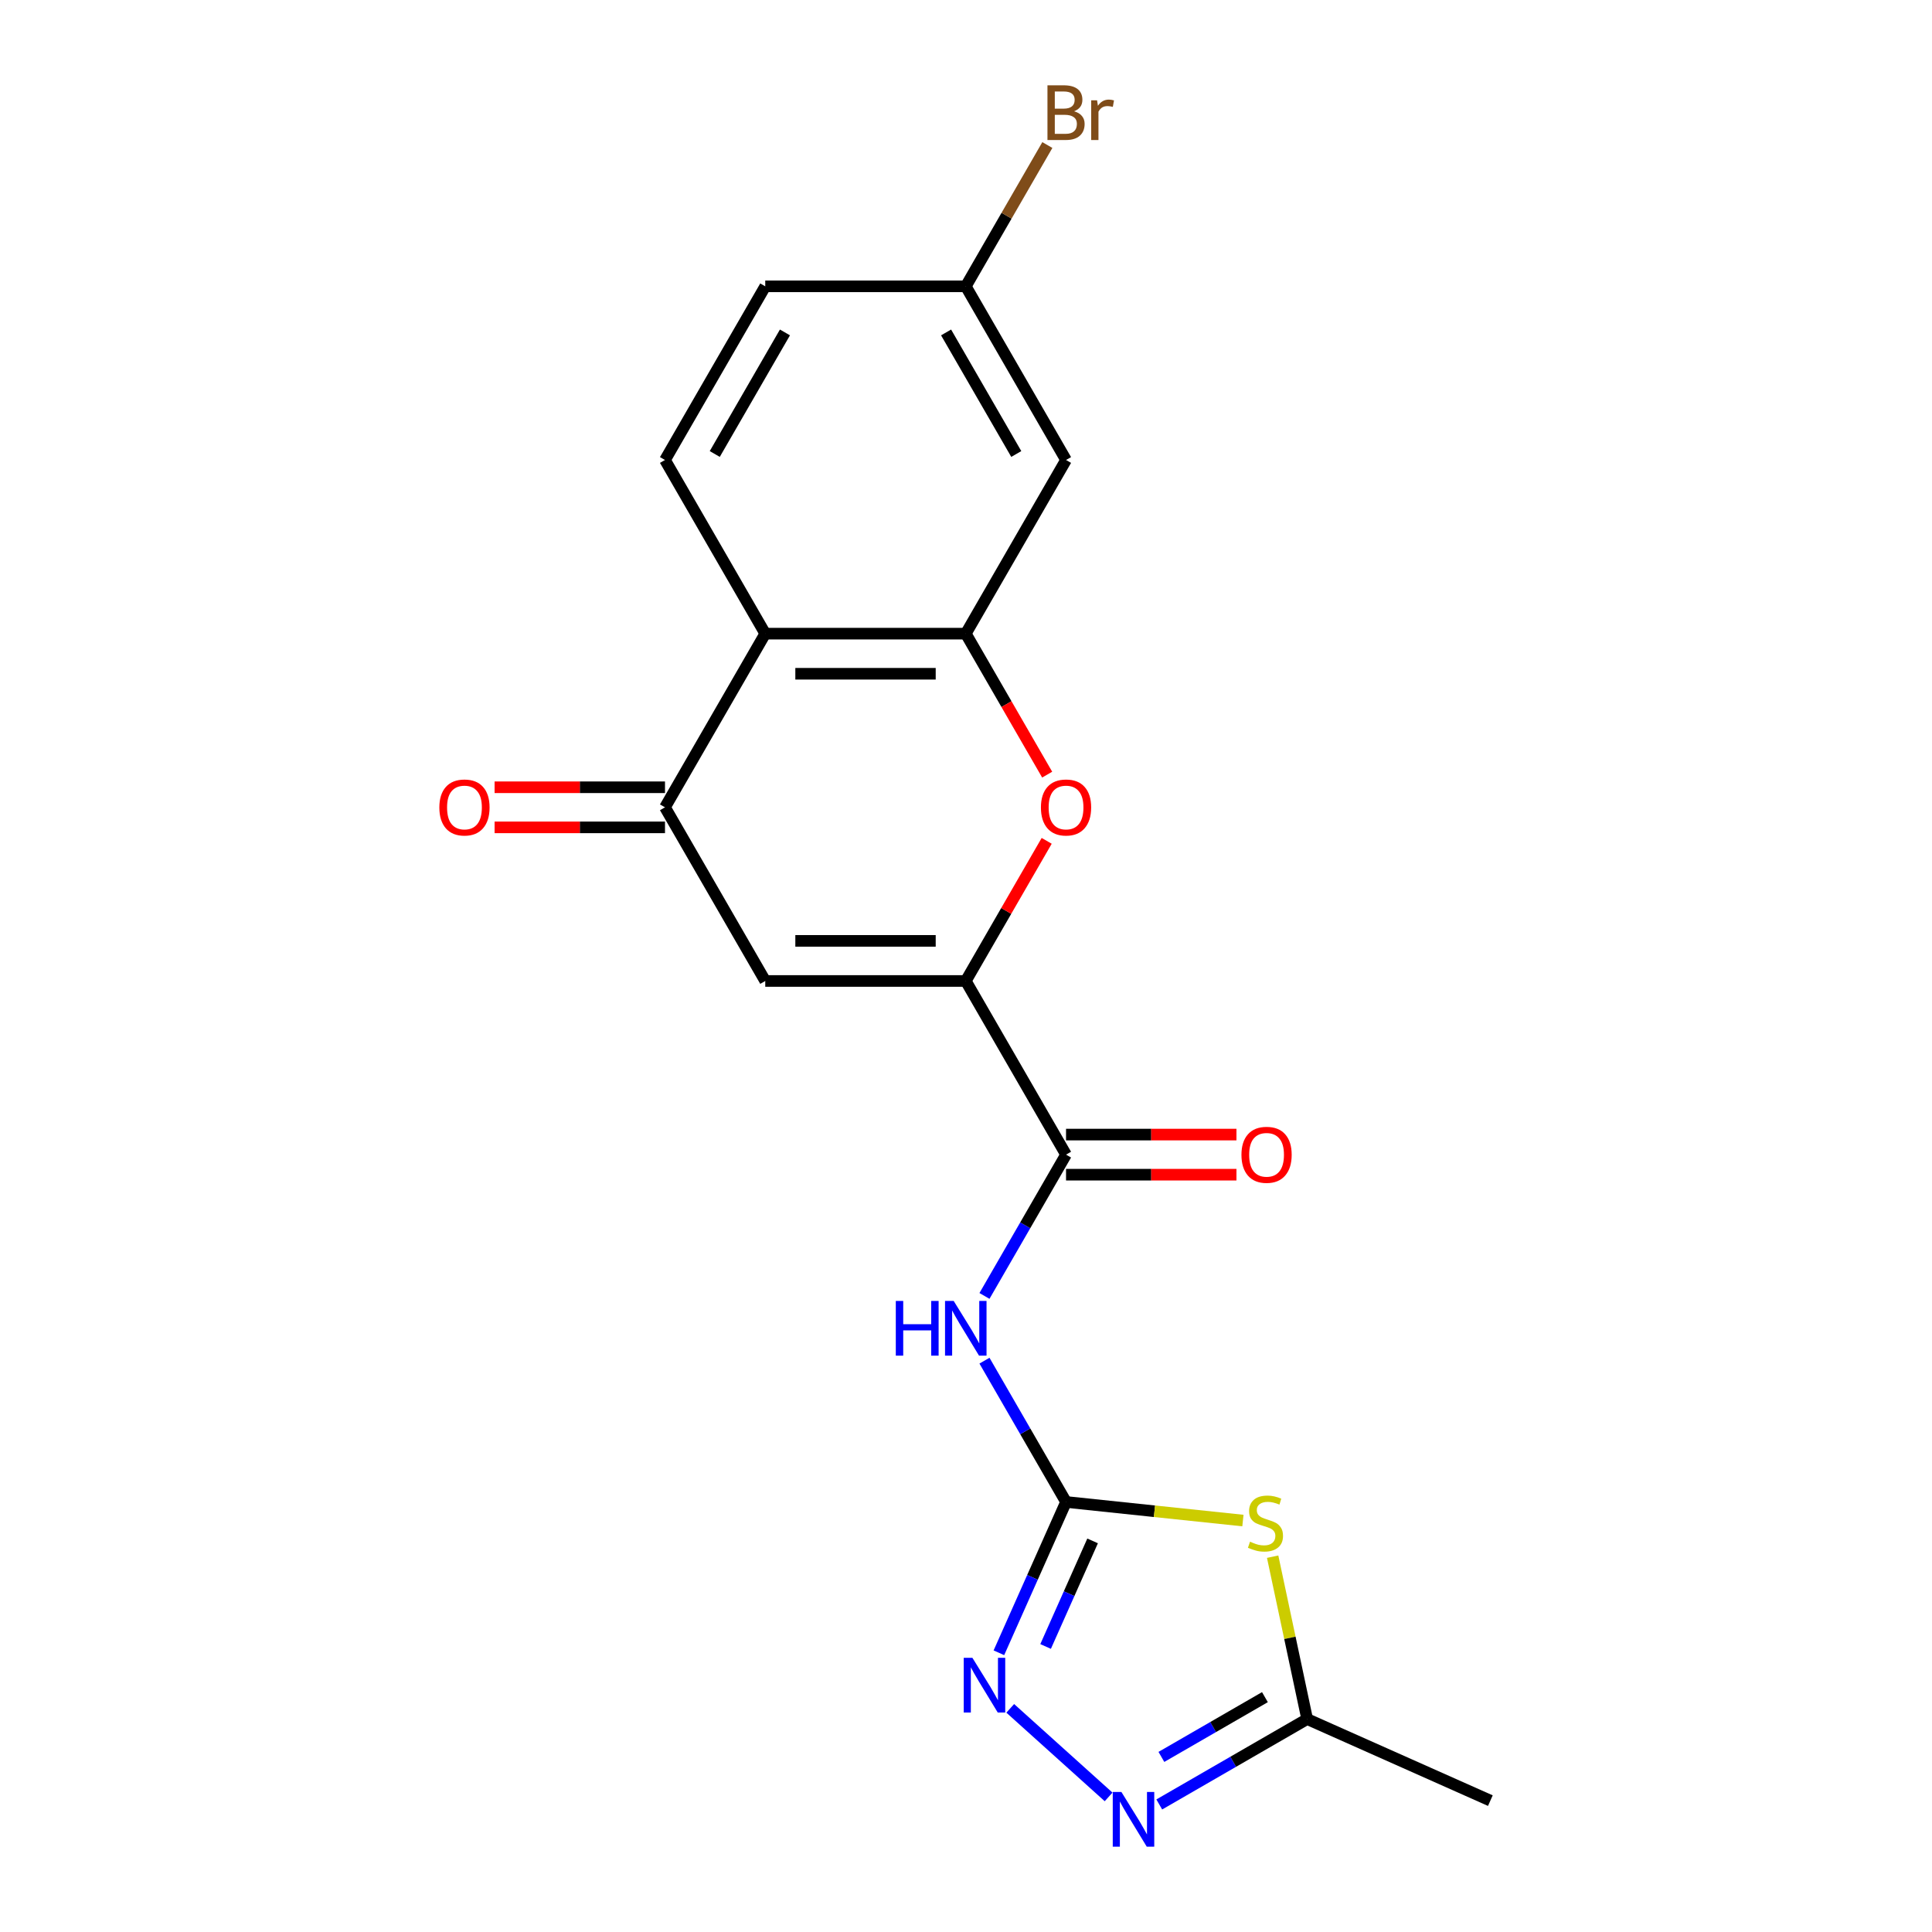 <?xml version='1.0' encoding='iso-8859-1'?>
<svg version='1.1' baseProfile='full'
              xmlns='http://www.w3.org/2000/svg'
                      xmlns:rdkit='http://www.rdkit.org/xml'
                      xmlns:xlink='http://www.w3.org/1999/xlink'
                  xml:space='preserve'
width='1000px' height='1000px' viewBox='0 0 1000 1000'>
<!-- END OF HEADER -->
<rect style='opacity:1.0;fill:#FFFFFF;stroke:none' width='1000' height='1000' x='0' y='0'> </rect>
<path class='bond-1' d='M 551.782,777.413 L 597.556,782.224' style='fill:none;fill-rule:evenodd;stroke:#000000;stroke-width:6px;stroke-linecap:butt;stroke-linejoin:miter;stroke-opacity:1' />
<path class='bond-1' d='M 597.556,782.224 L 643.331,787.035' style='fill:none;fill-rule:evenodd;stroke:#CCCC00;stroke-width:6px;stroke-linecap:butt;stroke-linejoin:miter;stroke-opacity:1' />
<path class='bond-2' d='M 551.782,777.413 L 530.67,740.847' style='fill:none;fill-rule:evenodd;stroke:#000000;stroke-width:6px;stroke-linecap:butt;stroke-linejoin:miter;stroke-opacity:1' />
<path class='bond-2' d='M 530.67,740.847 L 509.559,704.281' style='fill:none;fill-rule:evenodd;stroke:#0000FF;stroke-width:6px;stroke-linecap:butt;stroke-linejoin:miter;stroke-opacity:1' />
<path class='bond-6' d='M 551.782,777.413 L 534.404,816.445' style='fill:none;fill-rule:evenodd;stroke:#000000;stroke-width:6px;stroke-linecap:butt;stroke-linejoin:miter;stroke-opacity:1' />
<path class='bond-6' d='M 534.404,816.445 L 517.025,855.477' style='fill:none;fill-rule:evenodd;stroke:#0000FF;stroke-width:6px;stroke-linecap:butt;stroke-linejoin:miter;stroke-opacity:1' />
<path class='bond-6' d='M 565.532,797.566 L 553.367,824.888' style='fill:none;fill-rule:evenodd;stroke:#000000;stroke-width:6px;stroke-linecap:butt;stroke-linejoin:miter;stroke-opacity:1' />
<path class='bond-6' d='M 553.367,824.888 L 541.203,852.211' style='fill:none;fill-rule:evenodd;stroke:#0000FF;stroke-width:6px;stroke-linecap:butt;stroke-linejoin:miter;stroke-opacity:1' />
<path class='bond-0' d='M 499.886,507.752 L 551.782,597.639' style='fill:none;fill-rule:evenodd;stroke:#000000;stroke-width:6px;stroke-linecap:butt;stroke-linejoin:miter;stroke-opacity:1' />
<path class='bond-3' d='M 499.886,507.752 L 396.093,507.752' style='fill:none;fill-rule:evenodd;stroke:#000000;stroke-width:6px;stroke-linecap:butt;stroke-linejoin:miter;stroke-opacity:1' />
<path class='bond-3' d='M 484.317,486.993 L 411.662,486.993' style='fill:none;fill-rule:evenodd;stroke:#000000;stroke-width:6px;stroke-linecap:butt;stroke-linejoin:miter;stroke-opacity:1' />
<path class='bond-5' d='M 499.886,507.752 L 520.824,471.486' style='fill:none;fill-rule:evenodd;stroke:#000000;stroke-width:6px;stroke-linecap:butt;stroke-linejoin:miter;stroke-opacity:1' />
<path class='bond-5' d='M 520.824,471.486 L 541.762,435.22' style='fill:none;fill-rule:evenodd;stroke:#FF0000;stroke-width:6px;stroke-linecap:butt;stroke-linejoin:miter;stroke-opacity:1' />
<path class='bond-11' d='M 658.72,805.737 L 667.653,847.762' style='fill:none;fill-rule:evenodd;stroke:#CCCC00;stroke-width:6px;stroke-linecap:butt;stroke-linejoin:miter;stroke-opacity:1' />
<path class='bond-11' d='M 667.653,847.762 L 676.585,889.787' style='fill:none;fill-rule:evenodd;stroke:#000000;stroke-width:6px;stroke-linecap:butt;stroke-linejoin:miter;stroke-opacity:1' />
<path class='bond-7' d='M 509.559,670.771 L 530.67,634.205' style='fill:none;fill-rule:evenodd;stroke:#0000FF;stroke-width:6px;stroke-linecap:butt;stroke-linejoin:miter;stroke-opacity:1' />
<path class='bond-7' d='M 530.67,634.205 L 551.782,597.639' style='fill:none;fill-rule:evenodd;stroke:#000000;stroke-width:6px;stroke-linecap:butt;stroke-linejoin:miter;stroke-opacity:1' />
<path class='bond-8' d='M 396.093,507.752 L 344.197,417.865' style='fill:none;fill-rule:evenodd;stroke:#000000;stroke-width:6px;stroke-linecap:butt;stroke-linejoin:miter;stroke-opacity:1' />
<path class='bond-4' d='M 499.886,327.978 L 520.951,364.464' style='fill:none;fill-rule:evenodd;stroke:#000000;stroke-width:6px;stroke-linecap:butt;stroke-linejoin:miter;stroke-opacity:1' />
<path class='bond-4' d='M 520.951,364.464 L 542.016,400.95' style='fill:none;fill-rule:evenodd;stroke:#FF0000;stroke-width:6px;stroke-linecap:butt;stroke-linejoin:miter;stroke-opacity:1' />
<path class='bond-9' d='M 499.886,327.978 L 396.093,327.978' style='fill:none;fill-rule:evenodd;stroke:#000000;stroke-width:6px;stroke-linecap:butt;stroke-linejoin:miter;stroke-opacity:1' />
<path class='bond-9' d='M 484.317,348.737 L 411.662,348.737' style='fill:none;fill-rule:evenodd;stroke:#000000;stroke-width:6px;stroke-linecap:butt;stroke-linejoin:miter;stroke-opacity:1' />
<path class='bond-12' d='M 499.886,327.978 L 551.782,238.091' style='fill:none;fill-rule:evenodd;stroke:#000000;stroke-width:6px;stroke-linecap:butt;stroke-linejoin:miter;stroke-opacity:1' />
<path class='bond-10' d='M 522.9,884.239 L 573.812,930.08' style='fill:none;fill-rule:evenodd;stroke:#0000FF;stroke-width:6px;stroke-linecap:butt;stroke-linejoin:miter;stroke-opacity:1' />
<path class='bond-14' d='M 551.782,608.018 L 595.881,608.018' style='fill:none;fill-rule:evenodd;stroke:#000000;stroke-width:6px;stroke-linecap:butt;stroke-linejoin:miter;stroke-opacity:1' />
<path class='bond-14' d='M 595.881,608.018 L 639.98,608.018' style='fill:none;fill-rule:evenodd;stroke:#FF0000;stroke-width:6px;stroke-linecap:butt;stroke-linejoin:miter;stroke-opacity:1' />
<path class='bond-14' d='M 551.782,587.26 L 595.881,587.26' style='fill:none;fill-rule:evenodd;stroke:#000000;stroke-width:6px;stroke-linecap:butt;stroke-linejoin:miter;stroke-opacity:1' />
<path class='bond-14' d='M 595.881,587.26 L 639.98,587.26' style='fill:none;fill-rule:evenodd;stroke:#FF0000;stroke-width:6px;stroke-linecap:butt;stroke-linejoin:miter;stroke-opacity:1' />
<path class='bond-15' d='M 344.197,407.486 L 300.098,407.486' style='fill:none;fill-rule:evenodd;stroke:#000000;stroke-width:6px;stroke-linecap:butt;stroke-linejoin:miter;stroke-opacity:1' />
<path class='bond-15' d='M 300.098,407.486 L 255.999,407.486' style='fill:none;fill-rule:evenodd;stroke:#FF0000;stroke-width:6px;stroke-linecap:butt;stroke-linejoin:miter;stroke-opacity:1' />
<path class='bond-15' d='M 344.197,428.244 L 300.098,428.244' style='fill:none;fill-rule:evenodd;stroke:#000000;stroke-width:6px;stroke-linecap:butt;stroke-linejoin:miter;stroke-opacity:1' />
<path class='bond-15' d='M 300.098,428.244 L 255.999,428.244' style='fill:none;fill-rule:evenodd;stroke:#FF0000;stroke-width:6px;stroke-linecap:butt;stroke-linejoin:miter;stroke-opacity:1' />
<path class='bond-21' d='M 344.197,417.865 L 396.093,327.978' style='fill:none;fill-rule:evenodd;stroke:#000000;stroke-width:6px;stroke-linecap:butt;stroke-linejoin:miter;stroke-opacity:1' />
<path class='bond-13' d='M 396.093,327.978 L 344.197,238.091' style='fill:none;fill-rule:evenodd;stroke:#000000;stroke-width:6px;stroke-linecap:butt;stroke-linejoin:miter;stroke-opacity:1' />
<path class='bond-20' d='M 600.033,933.984 L 638.309,911.885' style='fill:none;fill-rule:evenodd;stroke:#0000FF;stroke-width:6px;stroke-linecap:butt;stroke-linejoin:miter;stroke-opacity:1' />
<path class='bond-20' d='M 638.309,911.885 L 676.585,889.787' style='fill:none;fill-rule:evenodd;stroke:#000000;stroke-width:6px;stroke-linecap:butt;stroke-linejoin:miter;stroke-opacity:1' />
<path class='bond-20' d='M 601.137,909.377 L 627.93,893.908' style='fill:none;fill-rule:evenodd;stroke:#0000FF;stroke-width:6px;stroke-linecap:butt;stroke-linejoin:miter;stroke-opacity:1' />
<path class='bond-20' d='M 627.93,893.908 L 654.723,878.439' style='fill:none;fill-rule:evenodd;stroke:#000000;stroke-width:6px;stroke-linecap:butt;stroke-linejoin:miter;stroke-opacity:1' />
<path class='bond-19' d='M 676.585,889.787 L 771.405,932.003' style='fill:none;fill-rule:evenodd;stroke:#000000;stroke-width:6px;stroke-linecap:butt;stroke-linejoin:miter;stroke-opacity:1' />
<path class='bond-16' d='M 551.782,238.091 L 499.886,148.204' style='fill:none;fill-rule:evenodd;stroke:#000000;stroke-width:6px;stroke-linecap:butt;stroke-linejoin:miter;stroke-opacity:1' />
<path class='bond-16' d='M 526.02,234.987 L 489.693,172.066' style='fill:none;fill-rule:evenodd;stroke:#000000;stroke-width:6px;stroke-linecap:butt;stroke-linejoin:miter;stroke-opacity:1' />
<path class='bond-22' d='M 344.197,238.091 L 396.093,148.204' style='fill:none;fill-rule:evenodd;stroke:#000000;stroke-width:6px;stroke-linecap:butt;stroke-linejoin:miter;stroke-opacity:1' />
<path class='bond-22' d='M 369.959,234.987 L 406.286,172.066' style='fill:none;fill-rule:evenodd;stroke:#000000;stroke-width:6px;stroke-linecap:butt;stroke-linejoin:miter;stroke-opacity:1' />
<path class='bond-17' d='M 499.886,148.204 L 396.093,148.204' style='fill:none;fill-rule:evenodd;stroke:#000000;stroke-width:6px;stroke-linecap:butt;stroke-linejoin:miter;stroke-opacity:1' />
<path class='bond-18' d='M 499.886,148.204 L 520.997,111.638' style='fill:none;fill-rule:evenodd;stroke:#000000;stroke-width:6px;stroke-linecap:butt;stroke-linejoin:miter;stroke-opacity:1' />
<path class='bond-18' d='M 520.997,111.638 L 542.108,75.072' style='fill:none;fill-rule:evenodd;stroke:#7F4C19;stroke-width:6px;stroke-linecap:butt;stroke-linejoin:miter;stroke-opacity:1' />
<path  class='atom-2' d='M 647.006 797.982
Q 647.326 798.102, 648.646 798.662
Q 649.966 799.222, 651.406 799.582
Q 652.886 799.902, 654.326 799.902
Q 657.006 799.902, 658.566 798.622
Q 660.126 797.302, 660.126 795.022
Q 660.126 793.462, 659.326 792.502
Q 658.566 791.542, 657.366 791.022
Q 656.166 790.502, 654.166 789.902
Q 651.646 789.142, 650.126 788.422
Q 648.646 787.702, 647.566 786.182
Q 646.526 784.662, 646.526 782.102
Q 646.526 778.542, 648.926 776.342
Q 651.366 774.142, 656.166 774.142
Q 659.446 774.142, 663.166 775.702
L 662.246 778.782
Q 658.846 777.382, 656.286 777.382
Q 653.526 777.382, 652.006 778.542
Q 650.486 779.662, 650.526 781.622
Q 650.526 783.142, 651.286 784.062
Q 652.086 784.982, 653.206 785.502
Q 654.366 786.022, 656.286 786.622
Q 658.846 787.422, 660.366 788.222
Q 661.886 789.022, 662.966 790.662
Q 664.086 792.262, 664.086 795.022
Q 664.086 798.942, 661.446 801.062
Q 658.846 803.142, 654.486 803.142
Q 651.966 803.142, 650.046 802.582
Q 648.166 802.062, 645.926 801.142
L 647.006 797.982
' fill='#CCCC00'/>
<path  class='atom-3' d='M 463.666 673.366
L 467.506 673.366
L 467.506 685.406
L 481.986 685.406
L 481.986 673.366
L 485.826 673.366
L 485.826 701.686
L 481.986 701.686
L 481.986 688.606
L 467.506 688.606
L 467.506 701.686
L 463.666 701.686
L 463.666 673.366
' fill='#0000FF'/>
<path  class='atom-3' d='M 493.626 673.366
L 502.906 688.366
Q 503.826 689.846, 505.306 692.526
Q 506.786 695.206, 506.866 695.366
L 506.866 673.366
L 510.626 673.366
L 510.626 701.686
L 506.746 701.686
L 496.786 685.286
Q 495.626 683.366, 494.386 681.166
Q 493.186 678.966, 492.826 678.286
L 492.826 701.686
L 489.146 701.686
L 489.146 673.366
L 493.626 673.366
' fill='#0000FF'/>
<path  class='atom-6' d='M 538.782 417.945
Q 538.782 411.145, 542.142 407.345
Q 545.502 403.545, 551.782 403.545
Q 558.062 403.545, 561.422 407.345
Q 564.782 411.145, 564.782 417.945
Q 564.782 424.825, 561.382 428.745
Q 557.982 432.625, 551.782 432.625
Q 545.542 432.625, 542.142 428.745
Q 538.782 424.865, 538.782 417.945
M 551.782 429.425
Q 556.102 429.425, 558.422 426.545
Q 560.782 423.625, 560.782 417.945
Q 560.782 412.385, 558.422 409.585
Q 556.102 406.745, 551.782 406.745
Q 547.462 406.745, 545.102 409.545
Q 542.782 412.345, 542.782 417.945
Q 542.782 423.665, 545.102 426.545
Q 547.462 429.425, 551.782 429.425
' fill='#FF0000'/>
<path  class='atom-7' d='M 503.306 858.072
L 512.586 873.072
Q 513.506 874.552, 514.986 877.232
Q 516.466 879.912, 516.546 880.072
L 516.546 858.072
L 520.306 858.072
L 520.306 886.392
L 516.426 886.392
L 506.466 869.992
Q 505.306 868.072, 504.066 865.872
Q 502.866 863.672, 502.506 862.992
L 502.506 886.392
L 498.826 886.392
L 498.826 858.072
L 503.306 858.072
' fill='#0000FF'/>
<path  class='atom-11' d='M 580.439 927.523
L 589.719 942.523
Q 590.639 944.003, 592.119 946.683
Q 593.599 949.363, 593.679 949.523
L 593.679 927.523
L 597.439 927.523
L 597.439 955.843
L 593.559 955.843
L 583.599 939.443
Q 582.439 937.523, 581.199 935.323
Q 579.999 933.123, 579.639 932.443
L 579.639 955.843
L 575.959 955.843
L 575.959 927.523
L 580.439 927.523
' fill='#0000FF'/>
<path  class='atom-15' d='M 642.574 597.719
Q 642.574 590.919, 645.934 587.119
Q 649.294 583.319, 655.574 583.319
Q 661.854 583.319, 665.214 587.119
Q 668.574 590.919, 668.574 597.719
Q 668.574 604.599, 665.174 608.519
Q 661.774 612.399, 655.574 612.399
Q 649.334 612.399, 645.934 608.519
Q 642.574 604.639, 642.574 597.719
M 655.574 609.199
Q 659.894 609.199, 662.214 606.319
Q 664.574 603.399, 664.574 597.719
Q 664.574 592.159, 662.214 589.359
Q 659.894 586.519, 655.574 586.519
Q 651.254 586.519, 648.894 589.319
Q 646.574 592.119, 646.574 597.719
Q 646.574 603.439, 648.894 606.319
Q 651.254 609.199, 655.574 609.199
' fill='#FF0000'/>
<path  class='atom-16' d='M 227.404 417.945
Q 227.404 411.145, 230.764 407.345
Q 234.124 403.545, 240.404 403.545
Q 246.684 403.545, 250.044 407.345
Q 253.404 411.145, 253.404 417.945
Q 253.404 424.825, 250.004 428.745
Q 246.604 432.625, 240.404 432.625
Q 234.164 432.625, 230.764 428.745
Q 227.404 424.865, 227.404 417.945
M 240.404 429.425
Q 244.724 429.425, 247.044 426.545
Q 249.404 423.625, 249.404 417.945
Q 249.404 412.385, 247.044 409.585
Q 244.724 406.745, 240.404 406.745
Q 236.084 406.745, 233.724 409.545
Q 231.404 412.345, 231.404 417.945
Q 231.404 423.665, 233.724 426.545
Q 236.084 429.425, 240.404 429.425
' fill='#FF0000'/>
<path  class='atom-19' d='M 555.922 57.597
Q 558.642 58.357, 560.002 60.037
Q 561.402 61.677, 561.402 64.117
Q 561.402 68.037, 558.882 70.277
Q 556.402 72.477, 551.682 72.477
L 542.162 72.477
L 542.162 44.157
L 550.522 44.157
Q 555.362 44.157, 557.802 46.117
Q 560.242 48.077, 560.242 51.677
Q 560.242 55.957, 555.922 57.597
M 545.962 47.357
L 545.962 56.237
L 550.522 56.237
Q 553.322 56.237, 554.762 55.117
Q 556.242 53.957, 556.242 51.677
Q 556.242 47.357, 550.522 47.357
L 545.962 47.357
M 551.682 69.277
Q 554.442 69.277, 555.922 67.957
Q 557.402 66.637, 557.402 64.117
Q 557.402 61.797, 555.762 60.637
Q 554.162 59.437, 551.082 59.437
L 545.962 59.437
L 545.962 69.277
L 551.682 69.277
' fill='#7F4C19'/>
<path  class='atom-19' d='M 567.842 51.917
L 568.282 54.757
Q 570.442 51.557, 573.962 51.557
Q 575.082 51.557, 576.602 51.957
L 576.002 55.317
Q 574.282 54.917, 573.322 54.917
Q 571.642 54.917, 570.522 55.597
Q 569.442 56.237, 568.562 57.797
L 568.562 72.477
L 564.802 72.477
L 564.802 51.917
L 567.842 51.917
' fill='#7F4C19'/>
</svg>
